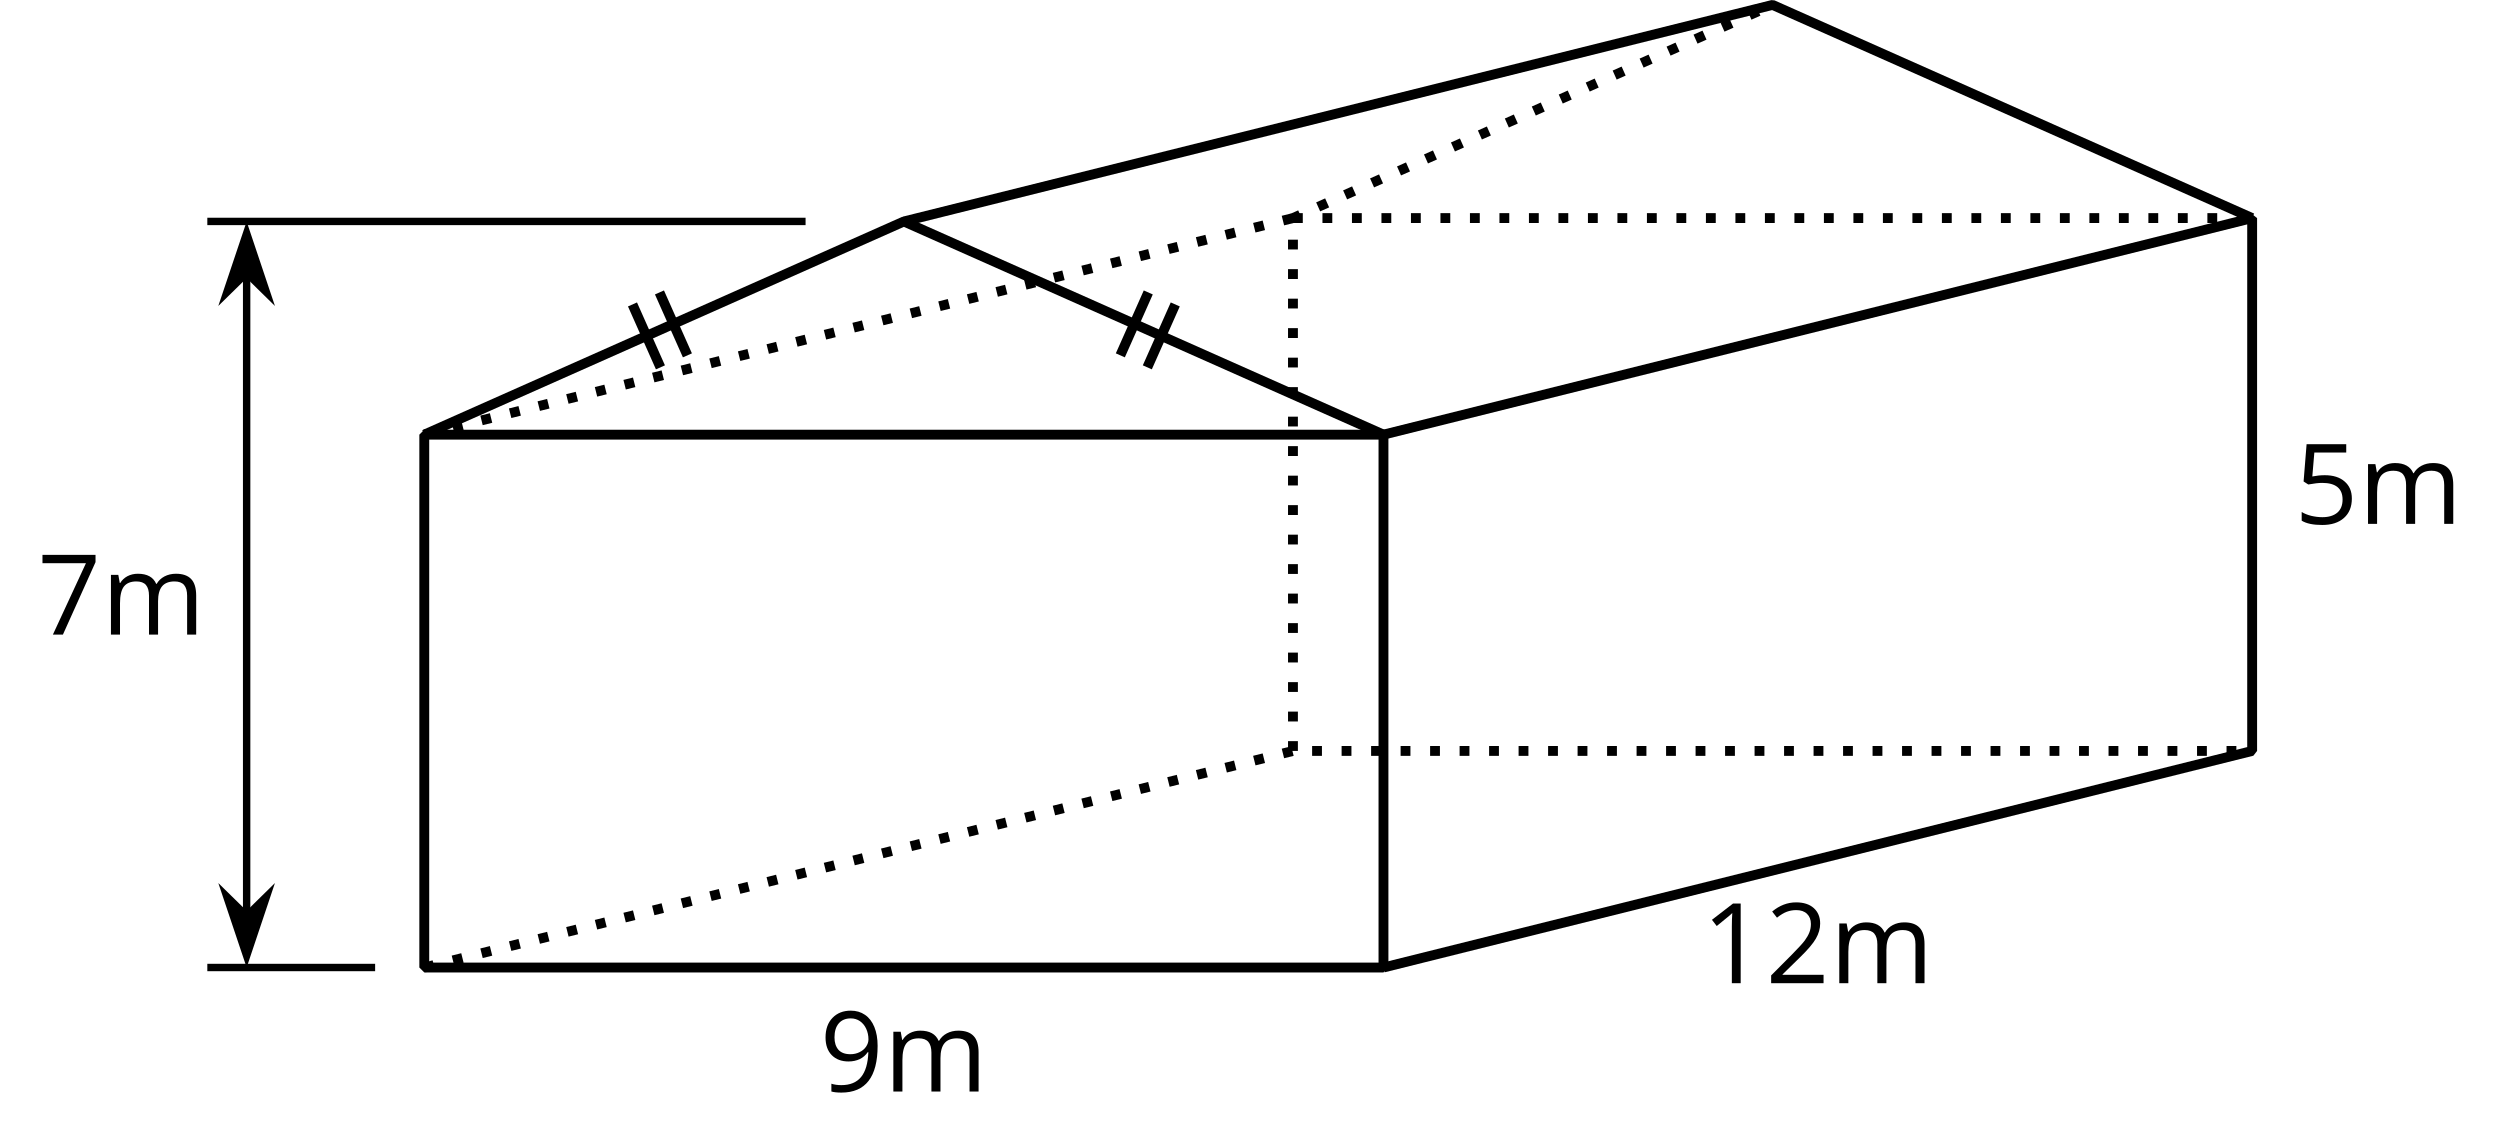 <?xml version='1.0' encoding='UTF-8'?>
<!-- This file was generated by dvisvgm 2.1.3 -->
<svg height='114.531pt' version='1.1' viewBox='-72 -72 253.326 114.531' width='253.326pt' xmlns='http://www.w3.org/2000/svg' xmlns:xlink='http://www.w3.org/1999/xlink'>
<defs>
<path d='M3.95 0V-8.077H3.177L1.039 -6.425L1.525 -5.796C2.304 -6.431 2.746 -6.79 2.84 -6.873S3.022 -7.039 3.099 -7.116C3.072 -6.691 3.055 -6.238 3.055 -5.757V0H3.95Z' id='g4-17'/>
<path d='M5.862 0V-0.851H1.707V-0.895L3.475 -2.624C4.265 -3.392 4.801 -4.022 5.088 -4.525S5.519 -5.53 5.519 -6.044C5.519 -6.702 5.304 -7.221 4.873 -7.613C4.442 -8 3.845 -8.193 3.088 -8.193C2.21 -8.193 1.403 -7.884 0.657 -7.265L1.144 -6.641C1.514 -6.934 1.845 -7.133 2.144 -7.243C2.448 -7.354 2.762 -7.409 3.099 -7.409C3.564 -7.409 3.928 -7.282 4.188 -7.028C4.448 -6.779 4.58 -6.436 4.58 -6.006C4.58 -5.702 4.53 -5.414 4.425 -5.149S4.166 -4.613 3.961 -4.332S3.326 -3.586 2.68 -2.928L0.552 -0.79V0H5.862Z' id='g4-18'/>
<path d='M3.077 -4.934C2.657 -4.934 2.238 -4.89 1.812 -4.807L2.017 -7.232H5.249V-8.077H1.232L0.928 -4.298L1.403 -3.994C1.989 -4.099 2.459 -4.155 2.807 -4.155C4.188 -4.155 4.878 -3.591 4.878 -2.464C4.878 -1.884 4.696 -1.442 4.343 -1.138C3.978 -0.834 3.475 -0.68 2.829 -0.68C2.459 -0.68 2.077 -0.729 1.696 -0.818C1.315 -0.917 0.994 -1.044 0.735 -1.21V-0.326C1.215 -0.033 1.906 0.11 2.818 0.11C3.751 0.11 4.486 -0.127 5.017 -0.602C5.553 -1.077 5.818 -1.735 5.818 -2.569C5.818 -3.304 5.575 -3.878 5.083 -4.298C4.597 -4.724 3.928 -4.934 3.077 -4.934Z' id='g4-21'/>
<path d='M1.575 0H2.591L5.895 -7.343V-8.077H0.519V-7.232H4.923L1.575 0Z' id='g4-23'/>
<path d='M5.862 -4.63C5.862 -5.365 5.751 -6 5.53 -6.541C5.309 -7.077 4.994 -7.492 4.586 -7.768C4.171 -8.055 3.691 -8.193 3.144 -8.193C2.376 -8.193 1.762 -7.95 1.293 -7.464C0.818 -6.978 0.586 -6.315 0.586 -5.475C0.586 -4.707 0.796 -4.111 1.215 -3.685S2.204 -3.044 2.917 -3.044C3.337 -3.044 3.713 -3.127 4.05 -3.282C4.387 -3.448 4.652 -3.68 4.856 -3.983H4.923C4.884 -2.851 4.635 -2.017 4.188 -1.47C3.735 -0.917 3.066 -0.646 2.182 -0.646C1.807 -0.646 1.47 -0.696 1.177 -0.79V0C1.425 0.072 1.768 0.11 2.193 0.11C4.641 0.11 5.862 -1.47 5.862 -4.63ZM3.144 -7.409C3.492 -7.409 3.801 -7.315 4.077 -7.127C4.343 -6.939 4.558 -6.68 4.707 -6.354S4.934 -5.669 4.934 -5.282C4.934 -5.022 4.851 -4.779 4.691 -4.541S4.309 -4.122 4.022 -3.983C3.746 -3.845 3.436 -3.779 3.099 -3.779C2.558 -3.779 2.155 -3.934 1.89 -4.232C1.624 -4.541 1.492 -4.956 1.492 -5.486C1.492 -6.088 1.635 -6.564 1.923 -6.901S2.619 -7.409 3.144 -7.409Z' id='g4-25'/>
<path d='M8.691 0H9.608V-3.95C9.608 -4.724 9.436 -5.287 9.094 -5.635C8.757 -5.989 8.243 -6.166 7.558 -6.166C7.122 -6.166 6.729 -6.072 6.387 -5.89S5.785 -5.453 5.602 -5.138H5.558C5.265 -5.823 4.646 -6.166 3.702 -6.166C3.309 -6.166 2.961 -6.083 2.641 -5.917C2.332 -5.751 2.083 -5.519 1.912 -5.227H1.867L1.718 -6.055H0.972V0H1.89V-3.177C1.89 -3.961 2.022 -4.525 2.287 -4.873C2.558 -5.215 2.978 -5.387 3.552 -5.387C3.989 -5.387 4.315 -5.265 4.519 -5.028C4.724 -4.785 4.829 -4.42 4.829 -3.939V0H5.746V-3.381C5.746 -4.061 5.884 -4.569 6.155 -4.895S6.851 -5.387 7.42 -5.387C7.856 -5.387 8.177 -5.265 8.381 -5.028C8.586 -4.785 8.691 -4.42 8.691 -3.939V0Z' id='g4-77'/>
<use id='g6-77' xlink:href='#g4-77'/>
</defs>
<g id='page1'>
<path d='M-29.008 26.039H68.188V-27.957H-29.008Z' fill='none' stroke='#000000' stroke-linejoin='bevel' stroke-miterlimit='10.037' stroke-width='1'/>
<path d='M68.188 26.039L156.211 4.094V-49.902L68.188 -27.957' fill='none' stroke='#000000' stroke-linejoin='bevel' stroke-miterlimit='10.037' stroke-width='1'/>
<path d='M-29.008 -27.957L19.59 -49.559L68.188 -27.957' fill='none' stroke='#000000' stroke-linejoin='bevel' stroke-miterlimit='10.037' stroke-width='1'/>
<path d='M19.59 -49.559L107.614 -71.504L156.211 -49.902' fill='none' stroke='#000000' stroke-linejoin='bevel' stroke-miterlimit='10.037' stroke-width='1'/>
<path d='M-29.008 26.039L59.016 4.094H156.211' fill='none' stroke='#000000' stroke-dasharray='0.996,1.993' stroke-linejoin='bevel' stroke-miterlimit='10.037' stroke-width='1'/>
<path d='M59.016 4.094V-49.902L107.614 -71.504' fill='none' stroke='#000000' stroke-dasharray='0.996,1.993' stroke-linejoin='bevel' stroke-miterlimit='10.037' stroke-width='1'/>
<path d='M-29.008 -27.957L59.016 -49.902' fill='none' stroke='#000000' stroke-dasharray='0.996,1.993' stroke-linejoin='bevel' stroke-miterlimit='10.037' stroke-width='1'/>
<path d='M59.016 -49.902H156.211' fill='none' stroke='#000000' stroke-dasharray='0.996,1.993' stroke-linejoin='bevel' stroke-miterlimit='10.037' stroke-width='1'/>
<path d='M-7.91 -41.152L-5.078 -34.777' fill='none' stroke='#000000' stroke-miterlimit='10.037' stroke-width='1'/>
<path d='M-5.176 -42.367L-2.344 -35.992' fill='none' stroke='#000000' stroke-miterlimit='10.037' stroke-width='1'/>
<path d='M44.258 -34.777L47.09 -41.152' fill='none' stroke='#000000' stroke-miterlimit='10.037' stroke-width='1'/>
<path d='M41.523 -35.992L44.355 -42.367' fill='none' stroke='#000000' stroke-miterlimit='10.037' stroke-width='1'/>
<g transform='matrix(1 0 0 1 40.075 12.563)'>
<use x='-29.008' xlink:href='#g4-25' y='26.04'/>
<use x='-22.523' xlink:href='#g6-77' y='26.04'/>
</g>
<g transform='matrix(1 0 0 1 129.442 1.59)'>
<use x='-29.008' xlink:href='#g4-17' y='26.04'/>
<use x='-22.523' xlink:href='#g4-18' y='26.04'/>
<use x='-16.038' xlink:href='#g6-77' y='26.04'/>
</g>
<g transform='matrix(1 0 0 1 189.504 -44.953)'>
<use x='-29.008' xlink:href='#g4-21' y='26.04'/>
<use x='-22.523' xlink:href='#g6-77' y='26.04'/>
</g>
<path d='M-47.008 20.637V-44.152' fill='none' stroke='#000000' stroke-linejoin='bevel' stroke-miterlimit='10.037' stroke-width='0.75'/>
<path d='M-47.008 24.859L-44.992 18.84L-47.008 20.82L-49.027 18.84Z'/>
<path d='M-47.008 24.859L-44.992 18.84L-47.008 20.82L-49.027 18.84Z' fill='none' stroke='#000000' stroke-miterlimit='10.037' stroke-width='0.75'/>
<path d='M-47.008 -48.375L-49.027 -42.359L-47.008 -44.34L-44.992 -42.359Z'/>
<path d='M-47.008 -48.375L-49.027 -42.359L-47.008 -44.34L-44.992 -42.359Z' fill='none' stroke='#000000' stroke-miterlimit='10.037' stroke-width='0.75'/>
<g transform='matrix(1 0 0 1 -39.207 -33.736)'>
<use x='-29.008' xlink:href='#g4-23' y='26.04'/>
<use x='-22.523' xlink:href='#g6-77' y='26.04'/>
</g>
<path d='M-50.992 26.039H-33.988' fill='none' stroke='#000000' stroke-linejoin='bevel' stroke-miterlimit='10.037' stroke-width='0.75'/>
<path d='M-50.992 -49.559H9.629' fill='none' stroke='#000000' stroke-linejoin='bevel' stroke-miterlimit='10.037' stroke-width='0.75'/>
</g>
</svg>